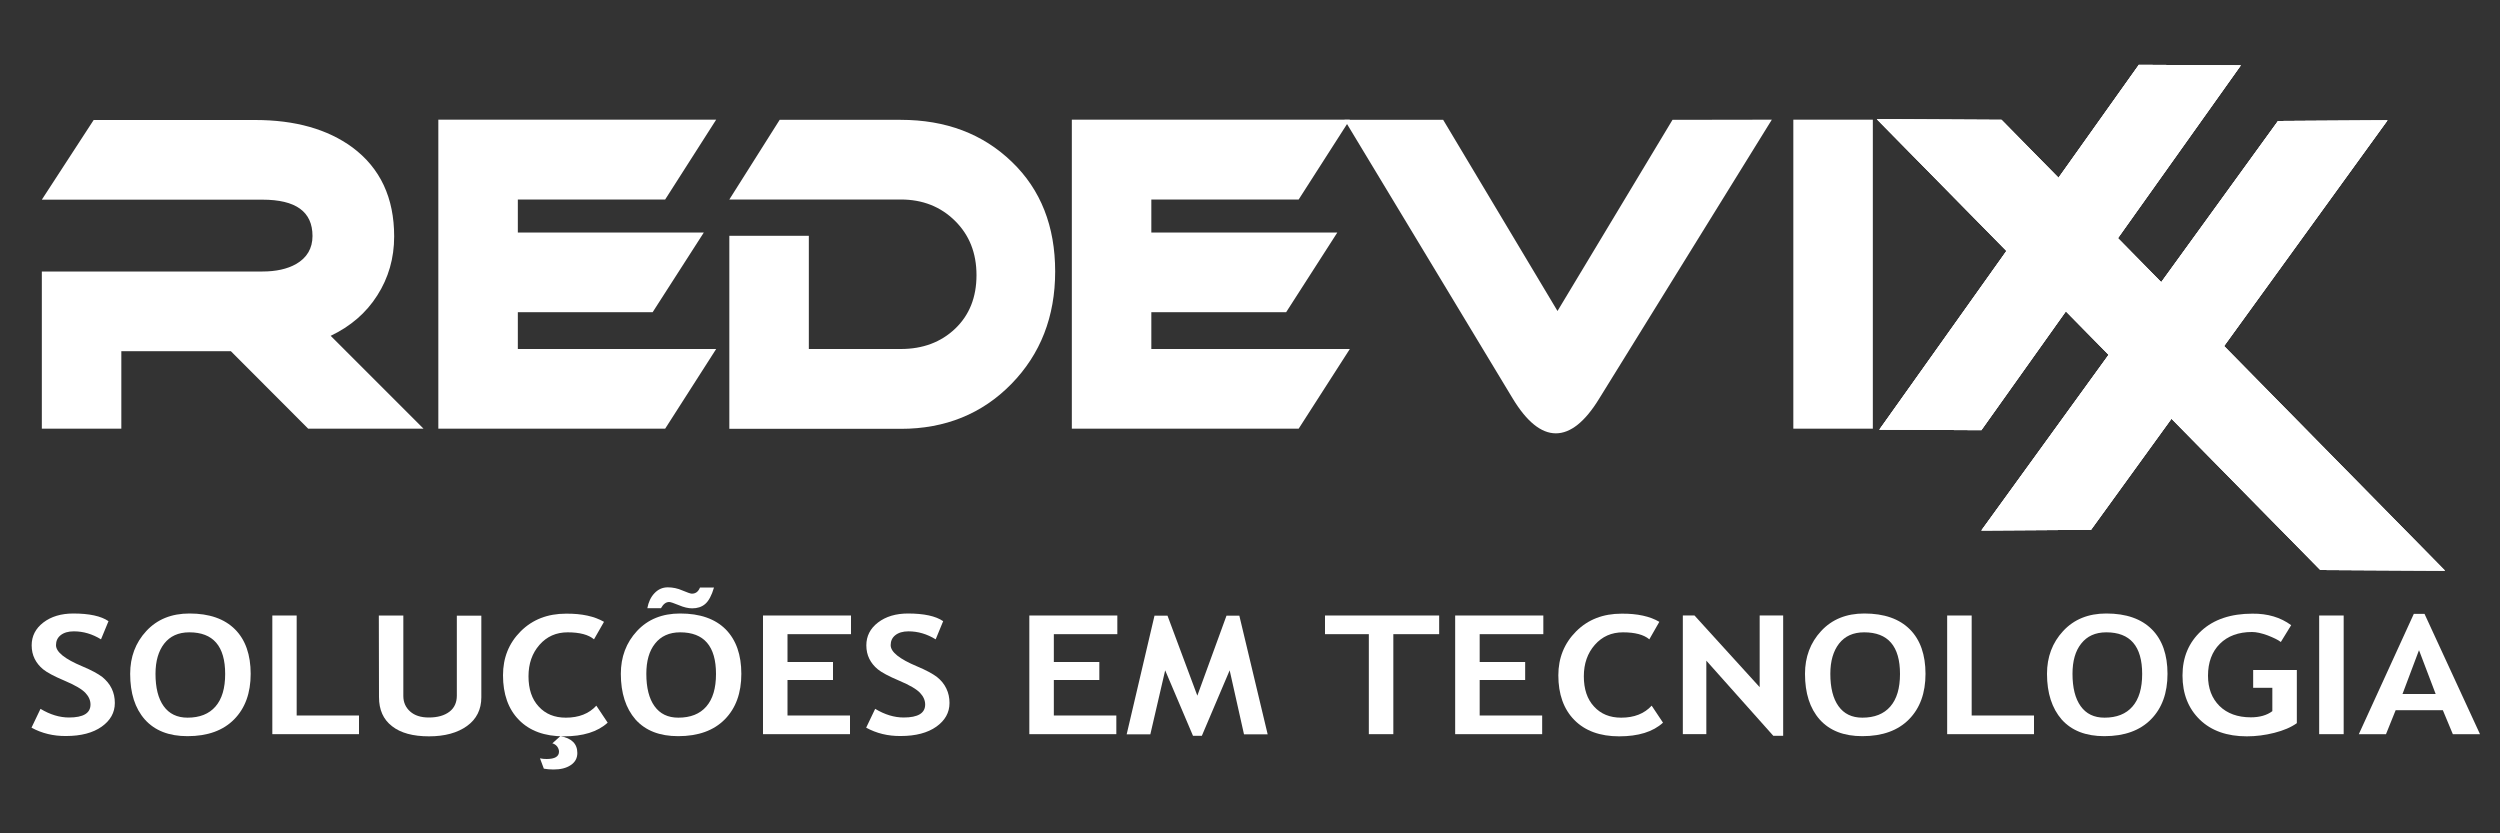 <svg xmlns="http://www.w3.org/2000/svg" xmlns:xlink="http://www.w3.org/1999/xlink" id="Camada_1" x="0px" y="0px" viewBox="0 0 1500 500" style="enable-background:new 0 0 1500 500;" xml:space="preserve"><rect x="0" y="0" width="1500" height="500" fill="#333333" stroke="none"/><style type="text/css">	.st0{fill-rule:evenodd;clip-rule:evenodd;fill:#FFFFFF;}	.st1{fill:#FFFFFF;}			.st2{clip-path:url(#SVGID_00000067943542773500809340000005540333526348109700_);fill:#FFFFFF;stroke:#BA2025;stroke-width:0.216;stroke-miterlimit:22.926;}			.st3{clip-path:url(#SVGID_00000109013778617557781610000007275234315853834674_);fill:#FFFFFF;stroke:#BA2025;stroke-width:0.216;stroke-miterlimit:22.926;}			.st4{clip-path:url(#SVGID_00000145030021629613970940000017110894684860427451_);fill:#FFFFFF;stroke:#BA2025;stroke-width:0.216;stroke-miterlimit:22.926;}</style><g>	<g>		<rect x="1076" y="71.8" class="st0" width="47.7" height="185.4"></rect>		<path class="st0" d="M1063.1,71.8L959.5,239.2c-8.5,13.9-17.2,20.8-26,20.8s-17.5-7-26-21.1L806.7,71.9h59.2l68.6,114.7l69-114.7   L1063.1,71.8L1063.1,71.8C1063.1,71.8,1063.1,71.8,1063.1,71.8z"></path>		<polygon class="st0" points="809.9,209.4 779.2,257.2 643.1,257.2 643.1,71.8 809.9,71.8 779.2,119.7 690.8,119.7 690.8,139.5    802.4,139.5 771.7,187.3 690.8,187.3 690.8,209.4   "></polygon>		<path class="st0" d="M633.1,162.9c0,27.1-8.8,49.6-26.3,67.5c-17.5,17.9-39.7,26.9-66.3,26.9H437.6V141.5h47.7v67.9h55.2   c13.2,0,24.1-4.1,32.6-12.2c8.5-8.1,12.8-18.8,12.8-32.1s-4.3-24.1-12.9-32.6c-8.6-8.5-19.4-12.8-32.5-12.8H437.6l30.2-47.8h72.6   c27.1,0,49.3,8.4,66.7,25.2C624.5,113.8,633.1,135.8,633.1,162.9z"></path>		<polygon class="st0" points="429.7,209.4 399.1,257.2 263,257.2 263,71.8 429.7,71.8 399.1,119.7 310.7,119.7 310.7,139.5    422.3,139.5 391.6,187.3 310.7,187.3 310.7,209.4   "></polygon>		<path class="st0" d="M254.1,257.2h-69.2l-46.4-46.5H72.8v46.5H25.1v-94.3h132.4c8.1,0,14.8-1.5,20-4.4c6.7-3.8,10-9.5,10-16.9   c0-14.6-10-21.8-30-21.8H25.1l31.1-47.8h96.9c24,0,43.4,5.5,58.3,16.4c16.8,12.5,25.1,30.3,25.1,53.5c0,13-3.4,24.8-10.1,35.3   c-6.7,10.6-16.1,18.6-28,24.3L254.1,257.2z"></path>		<g>			<path class="st1" d="M18.9,436.6l5.4-11.3c5.8,3.5,11.5,5.2,17.1,5.2c8.6,0,12.9-2.6,12.9-7.8c0-2.4-1-4.8-3-6.9    c-2-2.2-6.2-4.7-12.6-7.4s-10.6-5-12.8-6.8s-3.9-3.9-5.1-6.3c-1.2-2.4-1.8-5.1-1.8-8.1c0-5.5,2.3-10.1,7-13.7s10.7-5.4,18-5.4    c9.5,0,16.6,1.5,21.1,4.6l-4.5,10.9c-5.2-3.2-10.6-4.8-16.3-4.8c-3.4,0-6,0.8-7.9,2.3c-1.9,1.5-2.8,3.5-2.8,6    c0,4.1,5.3,8.3,15.8,12.7c5.5,2.3,9.5,4.5,12,6.4c2.4,2,4.3,4.2,5.6,6.9s1.9,5.5,1.9,8.7c0,5.8-2.7,10.5-7.9,14.2    s-12.4,5.6-21.3,5.6C32.1,441.7,25.1,440,18.9,436.6z"></path>			<path class="st1" d="M78.1,404.3c0-10.1,3.2-18.7,9.7-25.7c6.5-7,15.1-10.5,25.9-10.5c11.9,0,21,3.2,27.3,9.5s9.4,15.3,9.4,26.7    c0,11.5-3.3,20.6-9.9,27.3c-6.6,6.7-15.9,10.1-28,10.1c-11.1,0-19.6-3.3-25.6-10C81,425,78.1,415.9,78.1,404.3z M93.3,404.3    c0,8.3,1.6,14.8,4.9,19.4c3.3,4.6,8.1,6.9,14.3,6.9c7.3,0,12.9-2.2,16.8-6.7c3.9-4.5,5.8-11,5.8-19.5c0-16.7-7.2-25-21.5-25    c-6.6,0-11.6,2.3-15.1,6.8C95.1,390.6,93.3,396.6,93.3,404.3z"></path>			<path class="st1" d="M163.4,440.5v-71.2H178v60h37.4v11.2L163.4,440.5L163.4,440.5z"></path>			<path class="st1" d="M227.3,369.3H242v48.3c0,3.8,1.4,6.9,4.1,9.3c2.7,2.4,6.4,3.6,11.2,3.6c5.3,0,9.4-1.2,12.4-3.5    c3-2.3,4.4-5.6,4.4-9.6v-48h14.7v49c0,7.3-2.9,13.1-8.6,17.2c-5.7,4.1-13.3,6.2-22.8,6.2c-9.6,0-17-2-22.2-6.1    c-5.2-4-7.8-9.8-7.8-17.4L227.3,369.3L227.3,369.3z"></path>			<path class="st1" d="M362.4,373.1l-6,10.5c-3.3-2.8-8.6-4.2-15.8-4.2c-6.9,0-12.5,2.5-16.9,7.5c-4.4,5-6.6,11.3-6.6,18.9    s2,13.7,6.1,18.1c4.1,4.5,9.5,6.7,16.3,6.7c7.8,0,13.9-2.4,18.3-7.2l6.8,10.2c-6,5.5-14.8,8.2-26.3,8.2    c-11.6,0-20.5-3.3-26.9-9.8c-6.4-6.5-9.6-15.5-9.6-26.8c0-10.5,3.5-19.3,10.6-26.4c7.1-7.1,16.2-10.6,27.2-10.6    C349.1,368.1,356.7,369.8,362.4,373.1z M326.3,461.2L324,455c1.3,0.3,2.6,0.4,4,0.4c4.9,0,7.4-1.5,7.4-4.4c0-1.1-0.4-2.1-1.1-3.1    c-0.8-1-1.8-1.6-2.9-1.9l4.8-4.3c6.8,1.2,10.2,4.6,10.2,10.1c0,3.1-1.3,5.5-4,7.3s-6.1,2.6-10.4,2.6    C329.9,461.7,328.1,461.5,326.3,461.2z"></path>			<path class="st1" d="M372.5,404.3c0-10.1,3.2-18.7,9.7-25.7c6.5-7,15.1-10.5,25.9-10.5c11.9,0,21,3.2,27.3,9.5    c6.3,6.4,9.4,15.3,9.4,26.7c0,11.5-3.3,20.6-9.9,27.3c-6.6,6.7-15.9,10.1-28,10.1c-11.1,0-19.6-3.3-25.6-10    C375.5,425,372.5,415.9,372.5,404.3z M387.8,404.3c0,8.3,1.6,14.8,4.9,19.4c3.3,4.6,8,6.9,14.3,6.9c7.3,0,12.9-2.2,16.8-6.7    s5.8-11,5.8-19.5c0-16.7-7.2-25-21.5-25c-6.5,0-11.6,2.3-15.1,6.8C389.5,390.6,387.8,396.6,387.8,404.3z M396.6,364.9h-8.2    c0.7-3.7,2.1-6.7,4.3-9s4.8-3.5,8-3.5c2.9,0,5.9,0.6,8.8,1.9c2.9,1.2,4.8,1.9,5.6,1.9c2.3,0,3.9-1.2,4.9-3.7h8.4    c-1.4,4.8-3.2,8.1-5.3,9.9c-2.1,1.8-4.7,2.6-7.8,2.6c-2.3,0-5-0.6-8-1.9c-3-1.2-4.9-1.9-5.8-1.9    C399.6,361.2,398,362.4,396.6,364.9z"></path>			<path class="st1" d="M472.5,380.5v16.7h27.3V408h-27.3v21.3H510v11.2h-52.2v-71.2h52.8v11.2L472.5,380.5L472.5,380.5L472.5,380.5    L472.5,380.5z"></path>			<path class="st1" d="M519.7,436.6l5.4-11.3c5.8,3.5,11.5,5.2,17.1,5.2c8.6,0,12.9-2.6,12.9-7.8c0-2.4-1-4.8-3-6.9    c-2-2.2-6.2-4.7-12.6-7.4s-10.6-5-12.8-6.8c-2.2-1.8-3.9-3.9-5.1-6.3c-1.2-2.4-1.8-5.1-1.8-8.1c0-5.5,2.3-10.1,7-13.7    s10.7-5.4,18-5.4c9.5,0,16.6,1.5,21.1,4.6l-4.5,10.9c-5.2-3.2-10.6-4.8-16.3-4.8c-3.4,0-6,0.8-7.9,2.3c-1.9,1.5-2.8,3.5-2.8,6    c0,4.1,5.3,8.3,15.8,12.7c5.5,2.3,9.5,4.5,12,6.4c2.5,2,4.3,4.2,5.6,6.9s1.9,5.5,1.9,8.7c0,5.8-2.7,10.5-7.9,14.2    s-12.4,5.6-21.3,5.6C532.8,441.7,525.9,440,519.7,436.6z"></path>			<path class="st1" d="M632.3,380.5v16.7h27.3V408h-27.3v21.3h37.5v11.2h-52.2v-71.2h52.8v11.2L632.3,380.5L632.3,380.5z"></path>			<path class="st1" d="M760.6,440.6h-14.2l-8.6-38.4l-16.7,39.3h-5.3l-16.7-39.3l-8.9,38.4H676l16.7-71.2h7.8l17.9,48l17.5-48h7.7    L760.6,440.6z"></path>			<path class="st1" d="M836,380.5v60h-14.7v-60H795v-11.2h68.5v11.2H836z"></path>			<path class="st1" d="M887.8,380.5v16.7h27.3V408h-27.3v21.3h37.5v11.2h-52.2v-71.2H926v11.2L887.8,380.5L887.8,380.5L887.8,380.5    L887.8,380.5z"></path>			<path class="st1" d="M995.6,373.1l-6,10.5c-3.3-2.8-8.6-4.2-15.8-4.2c-6.9,0-12.5,2.5-16.9,7.5c-4.4,5-6.6,11.3-6.6,18.9    s2,13.7,6.1,18.1c4.1,4.5,9.5,6.7,16.3,6.7c7.8,0,13.9-2.4,18.3-7.2l6.8,10.2c-6,5.5-14.8,8.2-26.3,8.2s-20.5-3.3-26.9-9.8    c-6.4-6.5-9.6-15.5-9.6-26.8c0-10.5,3.6-19.3,10.7-26.4c7.1-7.1,16.2-10.6,27.2-10.6C982.4,368.1,990,369.8,995.6,373.1z"></path>			<path class="st1" d="M1064,441.5l-40.2-45.1v44.1h-14.1v-71.2h7l39.1,43v-43h14.1v72.2H1064L1064,441.5z"></path>			<path class="st1" d="M1083,404.3c0-10.1,3.2-18.7,9.7-25.7c6.5-7,15.1-10.5,25.9-10.5c11.9,0,21,3.2,27.3,9.5s9.4,15.3,9.4,26.7    c0,11.5-3.3,20.6-9.9,27.3c-6.6,6.7-15.9,10.1-28,10.1c-11.1,0-19.6-3.3-25.6-10C1085.9,425,1083,415.9,1083,404.3z     M1098.2,404.3c0,8.3,1.6,14.8,4.9,19.4s8,6.9,14.3,6.9c7.3,0,12.9-2.2,16.8-6.7c3.9-4.5,5.8-11,5.8-19.5c0-16.7-7.2-25-21.5-25    c-6.6,0-11.6,2.3-15.1,6.8C1100,390.6,1098.2,396.6,1098.2,404.3z"></path>			<path class="st1" d="M1168.3,440.5v-71.2h14.7v60h37.4v11.2L1168.3,440.5L1168.3,440.5z"></path>			<path class="st1" d="M1228.2,404.3c0-10.1,3.2-18.7,9.7-25.7c6.5-7,15.1-10.5,25.9-10.5c11.9,0,21,3.2,27.3,9.5    s9.4,15.3,9.4,26.7c0,11.5-3.3,20.6-9.9,27.3c-6.6,6.7-15.9,10.1-28,10.1c-11.1,0-19.6-3.3-25.6-10    C1231.2,425,1228.2,415.9,1228.2,404.3z M1243.5,404.3c0,8.3,1.6,14.8,4.9,19.4s8,6.9,14.3,6.9c7.3,0,12.9-2.2,16.8-6.7    c3.9-4.5,5.8-11,5.8-19.5c0-16.7-7.2-25-21.5-25c-6.6,0-11.6,2.3-15.1,6.8C1245.2,390.6,1243.5,396.6,1243.5,404.3z"></path>			<path class="st1" d="M1374.7,375.1l-6.2,10.1c-1.7-1.3-4.4-2.6-8-4c-3.6-1.3-6.7-2-9.3-2c-8.1,0-14.6,2.4-19.3,7.1    s-7.1,11.1-7.1,19.1c0,7.6,2.3,13.6,6.9,18.2c4.6,4.5,10.9,6.8,18.8,6.8c5.2,0,9.6-1.2,12.9-3.7v-14h-11.5V402h26.2v31.9    c-3.5,2.5-8,4.4-13.5,5.8s-11,2.1-16.5,2.1c-11.8,0-21.3-3.3-28.2-10c-6.9-6.7-10.4-15.5-10.4-26.5c0-11,3.8-19.9,11.3-26.8    s17.8-10.3,30.6-10.3C1360.6,368.1,1368.3,370.4,1374.7,375.1z"></path>			<path class="st1" d="M1391.5,440.5v-71.2h14.7v71.2H1391.5z"></path>			<path class="st1" d="M1471.7,440.5l-6-14.4h-28.3l-5.8,14.4h-16.3l33-72.2h6.4l33.3,72.2H1471.7L1471.7,440.5z M1451.4,390.1    l-9.9,26.3h19.9L1451.4,390.1z"></path>		</g>		<g>			<polygon class="st0" points="1254.6,317.9 1188.8,318.3 1366.8,72.6 1432.5,72.2    "></polygon>			<polygon class="st1" points="1254.6,317.9 1188.8,318.3 1366.8,72.6 1432.5,72.2    "></polygon>			<g>				<g>					<g>						<g>							<polygon id="SVGID_1_" class="st1" points="1254.6,317.9 1188.8,318.3 1366.8,72.6 1432.5,72.2        "></polygon>						</g>						<g>							<defs>								<polygon id="SVGID_00000018938475803060701940000008211949666673711029_" points="1254.6,317.9 1188.8,318.3 1366.8,72.6          1432.5,72.2         "></polygon>							</defs>							<clipPath id="SVGID_00000093149420860462622080000014201011775209876146_">								<use xlink:href="#SVGID_00000018938475803060701940000008211949666673711029_" style="overflow:visible;"></use>							</clipPath>															<path style="clip-path:url(#SVGID_00000093149420860462622080000014201011775209876146_);fill:#FFFFFF;stroke:#BA2025;stroke-width:0.216;stroke-miterlimit:22.926;" d="        M1188.8,72.2l243.7,246.1 M1188.8,318.3 M1432.5,72.2"></path>						</g>					</g>				</g>			</g>			<polygon class="st0" points="1188.8,258.1 1127.6,257.8 1283.3,38.9 1344.5,39.2    "></polygon>			<polygon class="st1" points="1188.8,258.1 1127.6,257.8 1283.3,38.9 1344.5,39.2    "></polygon>			<g>				<g>					<g>						<g>							<polygon id="SVGID_00000075848904100560253910000014677901716220066178_" class="st1" points="1188.8,258.1 1127.6,257.8         1283.3,38.9 1344.5,39.2        "></polygon>						</g>						<g>							<defs>								<polygon id="SVGID_00000120553946252079163810000009390350044626619578_" points="1188.8,258.1 1127.6,257.8 1283.3,38.9          1344.5,39.2         "></polygon>							</defs>							<clipPath id="SVGID_00000011730306163607163010000007270251510928942768_">								<use xlink:href="#SVGID_00000120553946252079163810000009390350044626619578_" style="overflow:visible;"></use>							</clipPath>															<path style="clip-path:url(#SVGID_00000011730306163607163010000007270251510928942768_);fill:#FFFFFF;stroke:#BA2025;stroke-width:0.216;stroke-miterlimit:22.926;" d="        M1127.6,38.9l216.9,219.3 M1127.7,258.1 M1344.5,38.9"></path>						</g>					</g>				</g>			</g>			<polygon class="st0" points="1392.2,342 1467,342.4 1200.9,71.9 1126.1,71.5    "></polygon>			<polygon class="st1" points="1392.2,342 1467,342.4 1200.9,71.9 1126.1,71.5    "></polygon>			<g>				<g>					<g>						<g>							<polygon id="SVGID_00000156547938766407965620000004280719494164584848_" class="st1" points="1392.2,342 1467,342.4         1200.9,71.9 1126.1,71.5        "></polygon>						</g>						<g>							<defs>								<polygon id="SVGID_00000089554854256946257980000017592020046562365360_" points="1392.2,342 1467,342.4 1200.9,71.9          1126.1,71.5         "></polygon>							</defs>							<clipPath id="SVGID_00000073002530059624425600000017507742148945589131_">								<use xlink:href="#SVGID_00000089554854256946257980000017592020046562365360_" style="overflow:visible;"></use>							</clipPath>															<path style="clip-path:url(#SVGID_00000073002530059624425600000017507742148945589131_);fill:#FFFFFF;stroke:#BA2025;stroke-width:0.216;stroke-miterlimit:22.926;" d="        M1467,342.4 M1126.1,71.5 M1126.1,342.4 M1467,71.5"></path>						</g>					</g>				</g>			</g>		</g>	</g></g></svg>